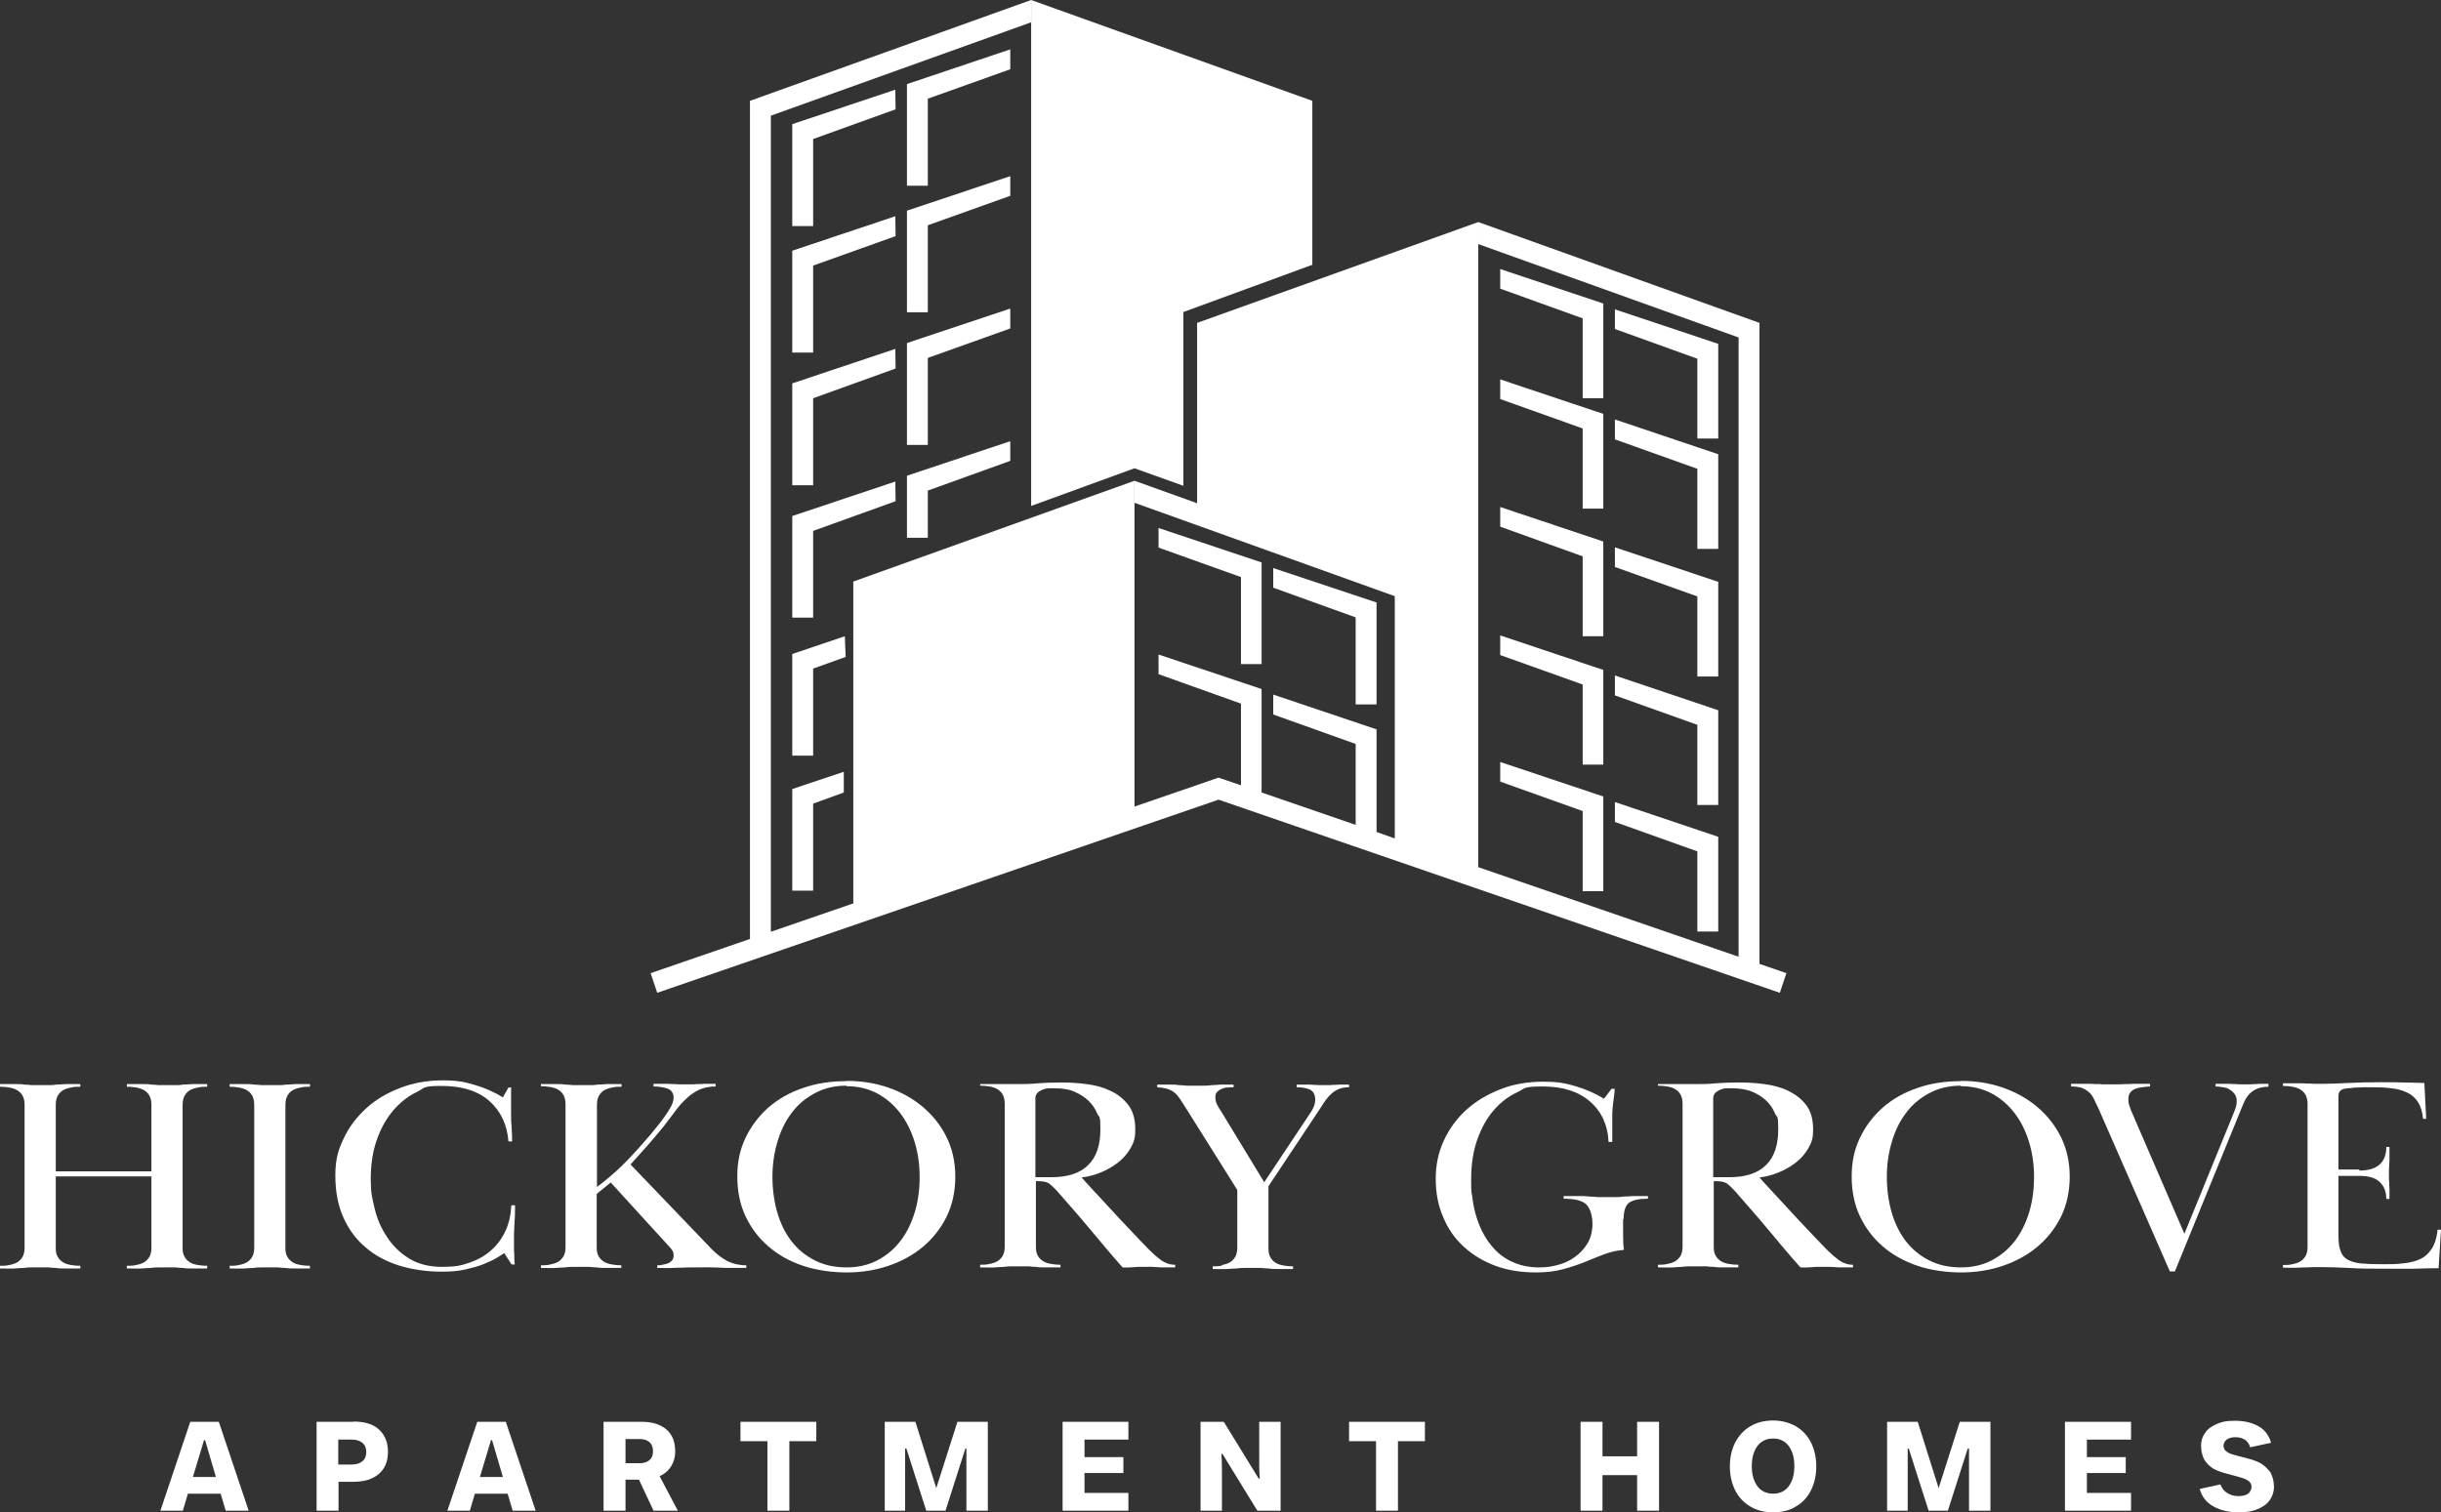 <?xml version="1.0" encoding="UTF-8"?>
<svg xmlns="http://www.w3.org/2000/svg" width="142" height="88" viewBox="0 0 142 88" fill="none">
  <rect x="0" y="0" width="142" height="88" fill="#333333" stroke="none"/>
  <path d="M49.639 33.841V53.417L65.996 47.798V27.975L49.639 33.841Z" fill="white"></path>
  <path d="M69.639 18.789V30.136L81.538 34.413V49.774L85.996 51.38V12.922L69.639 18.789Z" fill="white"></path>
  <path d="M102.353 56.088V18.789L85.996 12.922V14.204L101.139 19.638V55.672L82.338 49.203V33.841L65.996 27.975V29.256L81.138 34.691V48.786L80.078 48.415V42.441L74.067 40.418V41.576L78.863 43.29V47.999L73.39 46.115V40.094L67.395 38.087V39.23L72.191 40.943V45.698L70.885 45.251L44.843 54.22V6.731L59.985 1.297V0L43.628 5.867V54.637L37.848 56.629L38.233 57.771L70.885 46.532L103.537 57.771L103.921 56.629L102.353 56.088Z" fill="white"></path>
  <path d="M99.955 25.52V20.009L93.944 18.002V19.144L98.74 20.873V25.52H99.955Z" fill="white"></path>
  <path d="M93.268 23.173V17.662L87.272 15.655V16.797L92.069 18.526V23.173H93.268Z" fill="white"></path>
  <path d="M98.74 27.28V31.942H99.955V26.431L93.944 24.408V25.566L98.74 27.28Z" fill="white"></path>
  <path d="M92.069 24.933V29.596H93.268V24.084L87.272 22.077V23.22L92.069 24.933Z" fill="white"></path>
  <path d="M98.74 34.706V39.368H99.955V33.857L93.944 31.85V32.992L98.74 34.706Z" fill="white"></path>
  <path d="M92.069 32.375V37.022H93.268V31.51L87.272 29.503V30.646L92.069 32.375Z" fill="white"></path>
  <path d="M98.74 42.178V46.841H99.955V41.329L93.944 39.307V40.465L98.74 42.178Z" fill="white"></path>
  <path d="M92.069 39.832V44.494H93.268V38.983L87.272 36.975V38.118L92.069 39.832Z" fill="white"></path>
  <path d="M98.74 49.542V54.205H99.955V48.693L93.944 46.671V47.829L98.74 49.542Z" fill="white"></path>
  <path d="M92.069 47.196V51.858H93.268V46.347L87.272 44.34V45.482L92.069 47.196Z" fill="white"></path>
  <path d="M80.078 40.989V35.061L74.067 33.054V34.197L78.863 35.926V40.989H80.078Z" fill="white"></path>
  <path d="M73.391 38.643V32.73L67.395 30.723V31.865L72.191 33.579V38.643H73.391Z" fill="white"></path>
  <path d="M52.084 5.218L46.088 7.225V13.154H47.303V8.09L52.099 6.361L52.084 5.218Z" fill="white"></path>
  <path d="M58.771 2.872L52.76 4.894V10.807H53.974V5.743L58.771 4.029V2.872Z" fill="white"></path>
  <path d="M52.084 12.582L46.088 14.589V20.518H47.303V15.454L52.099 13.74L52.084 12.582Z" fill="white"></path>
  <path d="M58.771 10.251L52.76 12.258V18.171H53.974V13.107L58.771 11.394V10.251Z" fill="white"></path>
  <path d="M52.084 20.302L46.088 22.309V28.237H47.303V23.173L52.099 21.444L52.084 20.302Z" fill="white"></path>
  <path d="M58.771 17.955L52.76 19.962V25.89H53.974V20.827L58.771 19.113V17.955Z" fill="white"></path>
  <path d="M52.084 28.021L46.088 30.028V35.941H47.303V30.893L52.099 29.164L52.084 28.021Z" fill="white"></path>
  <path d="M49.147 37.022L46.088 38.056V43.969H47.303V38.905L49.194 38.226L49.147 37.022Z" fill="white"></path>
  <path d="M46.088 51.827H47.303V46.764L49.086 46.115V44.911L46.088 45.914V51.827Z" fill="white"></path>
  <path d="M52.76 31.294H53.974V28.546L58.771 26.817V25.674L52.76 27.681V31.294Z" fill="white"></path>
  <path d="M59.985 0V29.441L65.996 27.249L68.84 28.268V18.156L76.342 15.408V5.867L59.985 0Z" fill="white"></path>
  <path d="M7.379 63.082C7.733 63.082 8.025 63.082 8.24 63.082C8.455 63.082 8.64 63.082 8.793 63.113C8.947 63.113 9.085 63.128 9.224 63.144C9.347 63.144 9.516 63.144 9.716 63.144C9.916 63.144 10.069 63.144 10.208 63.144C10.346 63.144 10.484 63.144 10.638 63.113C10.792 63.113 10.976 63.097 11.191 63.082C11.407 63.082 11.683 63.082 12.052 63.082V63.236C11.868 63.236 11.683 63.236 11.514 63.283C11.345 63.314 11.191 63.36 11.053 63.437C10.915 63.514 10.823 63.623 10.746 63.746C10.669 63.885 10.623 64.055 10.623 64.286V72.608C10.623 72.839 10.653 73.009 10.746 73.148C10.823 73.287 10.93 73.38 11.053 73.457C11.176 73.534 11.33 73.58 11.514 73.611C11.683 73.642 11.868 73.657 12.052 73.657V73.812C11.699 73.812 11.407 73.812 11.191 73.812C10.976 73.812 10.792 73.812 10.638 73.781C10.484 73.781 10.331 73.766 10.208 73.75C10.069 73.75 9.9 73.75 9.716 73.75C9.531 73.75 9.347 73.75 9.224 73.75C9.085 73.75 8.947 73.75 8.793 73.781C8.64 73.781 8.455 73.796 8.24 73.812C8.025 73.827 7.748 73.812 7.379 73.812V73.657C7.563 73.657 7.748 73.657 7.917 73.611C8.086 73.58 8.24 73.534 8.378 73.457C8.501 73.38 8.609 73.272 8.686 73.148C8.763 73.009 8.809 72.839 8.809 72.608V68.455H3.244V72.608C3.244 72.839 3.274 73.009 3.367 73.148C3.444 73.287 3.551 73.38 3.674 73.457C3.797 73.534 3.951 73.58 4.135 73.611C4.304 73.642 4.489 73.657 4.673 73.657V73.812C4.32 73.812 4.028 73.812 3.812 73.812C3.597 73.812 3.413 73.812 3.259 73.781C3.105 73.781 2.952 73.766 2.829 73.75C2.69 73.75 2.521 73.75 2.337 73.75C2.152 73.75 1.968 73.75 1.845 73.75C1.706 73.75 1.568 73.75 1.414 73.781C1.261 73.781 1.076 73.796 0.861 73.812C0.646 73.827 0.369 73.812 0 73.812V73.657C0.184 73.657 0.369 73.657 0.538 73.611C0.707 73.58 0.861 73.534 0.999 73.457C1.122 73.38 1.23 73.272 1.307 73.148C1.384 73.009 1.43 72.839 1.43 72.608V64.286C1.43 64.055 1.384 63.885 1.307 63.746C1.23 63.607 1.122 63.514 0.999 63.437C0.861 63.36 0.723 63.314 0.538 63.283C0.369 63.252 0.184 63.236 0 63.236V63.082C0.354 63.082 0.646 63.082 0.861 63.082C1.076 63.082 1.261 63.082 1.414 63.113C1.568 63.113 1.706 63.128 1.845 63.144C1.968 63.144 2.137 63.144 2.337 63.144C2.537 63.144 2.69 63.144 2.829 63.144C2.967 63.144 3.105 63.144 3.259 63.113C3.413 63.113 3.597 63.097 3.812 63.082C4.028 63.082 4.304 63.082 4.673 63.082V63.236C4.489 63.236 4.304 63.236 4.135 63.283C3.966 63.314 3.812 63.36 3.674 63.437C3.536 63.514 3.444 63.623 3.367 63.746C3.29 63.885 3.244 64.055 3.244 64.286V68.161H8.809V64.286C8.809 64.055 8.763 63.885 8.686 63.746C8.609 63.607 8.501 63.514 8.378 63.437C8.24 63.36 8.102 63.314 7.917 63.283C7.748 63.252 7.563 63.236 7.379 63.236V63.082Z" fill="white"></path>
  <path d="M13.359 63.082C13.713 63.082 14.005 63.082 14.22 63.082C14.435 63.082 14.62 63.082 14.773 63.113C14.927 63.113 15.066 63.128 15.204 63.144C15.327 63.144 15.496 63.144 15.696 63.144C15.896 63.144 16.049 63.144 16.188 63.144C16.326 63.144 16.465 63.144 16.618 63.113C16.772 63.113 16.956 63.097 17.172 63.082C17.387 63.082 17.664 63.082 18.032 63.082V63.236C17.848 63.236 17.664 63.236 17.494 63.283C17.325 63.314 17.172 63.36 17.033 63.437C16.895 63.514 16.803 63.623 16.726 63.746C16.649 63.885 16.603 64.055 16.603 64.286V72.608C16.603 72.839 16.634 73.009 16.726 73.148C16.803 73.287 16.91 73.38 17.033 73.457C17.156 73.534 17.31 73.58 17.494 73.611C17.664 73.642 17.848 73.657 18.032 73.657V73.812C17.679 73.812 17.387 73.812 17.172 73.812C16.956 73.812 16.772 73.812 16.618 73.781C16.465 73.781 16.311 73.766 16.188 73.75C16.049 73.75 15.88 73.75 15.696 73.75C15.511 73.75 15.327 73.75 15.204 73.75C15.066 73.75 14.927 73.75 14.773 73.781C14.62 73.781 14.435 73.796 14.22 73.812C14.005 73.827 13.728 73.812 13.359 73.812V73.657C13.544 73.657 13.728 73.657 13.897 73.611C14.066 73.58 14.22 73.534 14.358 73.457C14.481 73.38 14.589 73.272 14.666 73.148C14.743 73.009 14.789 72.839 14.789 72.608V64.286C14.789 64.055 14.743 63.885 14.666 63.746C14.589 63.607 14.481 63.514 14.358 63.437C14.22 63.36 14.082 63.314 13.897 63.283C13.728 63.252 13.544 63.236 13.359 63.236V63.082Z" fill="white"></path>
  <path d="M29.731 63.314C29.731 63.576 29.731 63.823 29.731 64.055C29.731 64.286 29.731 64.518 29.731 64.765C29.731 65.012 29.731 65.29 29.762 65.568C29.777 65.846 29.793 66.124 29.793 66.417H29.578C29.501 65.444 29.132 64.657 28.471 64.07C27.81 63.484 26.872 63.19 25.688 63.19C24.505 63.19 24.735 63.314 24.243 63.545C23.751 63.777 23.305 64.132 22.906 64.58C22.506 65.043 22.183 65.599 21.937 66.278C21.691 66.957 21.568 67.729 21.568 68.594C21.568 69.458 21.645 69.674 21.784 70.277C21.922 70.879 22.152 71.434 22.491 71.944C22.814 72.453 23.244 72.886 23.767 73.21C24.289 73.549 24.95 73.719 25.719 73.719C26.488 73.719 26.841 73.642 27.318 73.472C27.81 73.302 28.225 73.071 28.578 72.747C28.932 72.438 29.209 72.052 29.409 71.62C29.608 71.187 29.716 70.693 29.747 70.138H29.962C29.962 70.446 29.962 70.771 29.931 71.126C29.916 71.465 29.9 71.743 29.9 71.944V72.253C29.9 72.345 29.9 72.453 29.9 72.577C29.9 72.7 29.9 72.839 29.916 72.994C29.916 73.148 29.916 73.349 29.947 73.58H29.762L29.332 72.916C29.224 72.994 29.07 73.086 28.87 73.21C28.671 73.333 28.409 73.442 28.117 73.565C27.81 73.689 27.456 73.781 27.056 73.874C26.657 73.966 26.195 73.997 25.688 73.997C24.797 73.997 23.982 73.874 23.213 73.642C22.46 73.395 21.799 73.055 21.261 72.577C20.707 72.114 20.277 71.527 19.97 70.832C19.662 70.138 19.508 69.335 19.508 68.409C19.508 67.482 19.662 66.942 19.985 66.263C20.292 65.599 20.738 65.012 21.292 64.502C21.845 63.993 22.506 63.607 23.259 63.314C24.013 63.02 24.843 62.866 25.734 62.866C26.626 62.866 27.026 62.959 27.61 63.129C28.194 63.298 28.747 63.545 29.255 63.854L29.578 63.283H29.762L29.731 63.314Z" fill="white"></path>
  <path d="M31.484 63.082C31.837 63.082 32.129 63.082 32.345 63.082C32.56 63.082 32.744 63.082 32.898 63.113C33.052 63.113 33.19 63.129 33.328 63.144C33.452 63.144 33.621 63.144 33.82 63.144C34.02 63.144 34.174 63.144 34.312 63.144C34.451 63.144 34.589 63.144 34.743 63.113C34.897 63.113 35.081 63.098 35.296 63.082C35.511 63.082 35.788 63.082 36.157 63.082V63.236C35.973 63.236 35.788 63.236 35.619 63.283C35.45 63.314 35.296 63.36 35.158 63.437C35.02 63.514 34.927 63.623 34.85 63.746C34.774 63.885 34.727 64.055 34.727 64.286V69.072C35.235 68.686 35.711 68.285 36.142 67.868C36.572 67.451 36.987 67.004 37.402 66.525C37.694 66.201 37.971 65.876 38.248 65.521C38.525 65.182 38.77 64.842 38.97 64.502C39.109 64.271 39.186 64.07 39.186 63.854C39.186 63.638 39.063 63.422 38.832 63.345C38.601 63.267 38.325 63.221 38.017 63.221V63.067C38.279 63.067 38.494 63.067 38.663 63.067C38.832 63.067 38.97 63.067 39.093 63.082C39.216 63.082 39.324 63.082 39.432 63.098C39.539 63.098 39.662 63.098 39.816 63.098C39.97 63.098 40.108 63.098 40.2 63.098C40.308 63.098 40.415 63.098 40.554 63.082C40.677 63.082 40.815 63.082 40.984 63.067C41.138 63.067 41.369 63.067 41.63 63.067V63.221C41.246 63.221 40.923 63.298 40.646 63.422C40.369 63.561 40.108 63.746 39.893 63.962C39.662 64.178 39.447 64.425 39.247 64.703C39.032 64.981 38.817 65.259 38.601 65.552C38.263 65.954 37.956 66.34 37.648 66.679C37.341 67.019 37.018 67.389 36.68 67.76L41.43 72.716C41.707 72.994 41.999 73.21 42.306 73.38C42.614 73.534 42.998 73.627 43.413 73.627V73.781C43.06 73.781 42.767 73.781 42.537 73.781C42.306 73.781 42.106 73.781 41.937 73.766C41.768 73.75 41.584 73.766 41.415 73.75C41.246 73.735 41.046 73.75 40.815 73.75C40.584 73.75 40.385 73.75 40.216 73.75C40.062 73.75 39.893 73.75 39.724 73.766C39.555 73.766 39.355 73.766 39.124 73.781C38.894 73.796 38.601 73.781 38.233 73.781V73.627C38.325 73.627 38.432 73.627 38.54 73.596C38.648 73.58 38.755 73.549 38.847 73.519C38.94 73.488 39.017 73.426 39.093 73.349C39.155 73.272 39.186 73.179 39.186 73.055C39.186 72.932 39.186 72.901 39.139 72.824C39.109 72.747 39.032 72.639 38.894 72.5L35.527 68.81L34.712 69.474V72.577C34.712 72.808 34.743 72.978 34.835 73.117C34.912 73.256 35.02 73.349 35.142 73.426C35.266 73.503 35.419 73.549 35.604 73.58C35.773 73.611 35.957 73.627 36.142 73.627V73.781C35.788 73.781 35.496 73.781 35.281 73.781C35.066 73.781 34.881 73.781 34.727 73.75C34.574 73.75 34.42 73.735 34.297 73.719C34.159 73.719 33.99 73.719 33.805 73.719C33.621 73.719 33.436 73.719 33.313 73.719C33.175 73.719 33.036 73.719 32.883 73.75C32.729 73.75 32.544 73.766 32.329 73.781C32.114 73.796 31.837 73.781 31.468 73.781V73.627C31.653 73.627 31.837 73.627 32.006 73.58C32.175 73.549 32.329 73.503 32.468 73.426C32.591 73.349 32.698 73.241 32.775 73.117C32.852 72.978 32.898 72.808 32.898 72.577V64.255C32.898 64.024 32.852 63.854 32.775 63.715C32.698 63.576 32.591 63.483 32.468 63.406C32.329 63.329 32.191 63.283 32.006 63.252C31.837 63.221 31.653 63.206 31.468 63.206V63.051L31.484 63.082Z" fill="white"></path>
  <path d="M49.24 62.897C50.1 62.897 50.9 63.02 51.669 63.283C52.422 63.545 53.098 63.916 53.682 64.41C54.267 64.904 54.728 65.49 55.066 66.17C55.404 66.865 55.573 67.621 55.573 68.47C55.573 69.319 55.404 70.107 55.066 70.801C54.728 71.481 54.267 72.067 53.698 72.546C53.129 73.025 52.453 73.395 51.684 73.657C50.915 73.92 50.1 74.043 49.255 74.043C48.41 74.043 47.502 73.92 46.718 73.657C45.934 73.395 45.273 73.025 44.705 72.531C44.136 72.052 43.69 71.45 43.367 70.77C43.044 70.076 42.891 69.304 42.891 68.455C42.891 67.606 43.044 66.895 43.367 66.216C43.69 65.537 44.136 64.95 44.689 64.456C45.258 63.962 45.919 63.576 46.703 63.314C47.487 63.036 48.333 62.912 49.24 62.912V62.897ZM49.24 63.175C48.532 63.175 47.918 63.329 47.38 63.623C46.842 63.916 46.38 64.302 46.027 64.796C45.658 65.29 45.396 65.846 45.212 66.494C45.028 67.127 44.935 67.791 44.935 68.486C44.935 69.18 45.028 69.891 45.212 70.539C45.396 71.172 45.673 71.743 46.027 72.206C46.396 72.685 46.842 73.055 47.38 73.333C47.918 73.611 48.548 73.75 49.24 73.75C49.931 73.75 50.5 73.611 51.023 73.349C51.546 73.071 52.007 72.7 52.36 72.237C52.729 71.774 53.006 71.203 53.206 70.57C53.406 69.921 53.498 69.227 53.498 68.501C53.498 67.775 53.406 67.096 53.206 66.448C53.006 65.799 52.729 65.243 52.36 64.765C51.991 64.286 51.546 63.9 51.023 63.623C50.5 63.345 49.901 63.206 49.24 63.206V63.175Z" fill="white"></path>
  <path d="M57.018 63.082C57.372 63.082 57.664 63.082 57.879 63.082C58.094 63.082 58.279 63.082 58.417 63.082C58.556 63.082 58.709 63.082 58.832 63.082C58.955 63.082 59.124 63.082 59.309 63.082C59.616 63.082 59.97 63.082 60.385 63.036C60.8 63.005 61.246 62.989 61.753 62.989C62.261 62.989 62.706 63.02 63.198 63.082C63.706 63.144 64.167 63.267 64.582 63.468C64.997 63.653 65.35 63.931 65.627 64.286C65.904 64.641 66.042 65.12 66.042 65.707C66.042 66.293 65.95 66.463 65.781 66.787C65.596 67.112 65.366 67.389 65.074 67.621C64.782 67.853 64.443 68.053 64.075 68.208C63.706 68.362 63.321 68.47 62.922 68.516C63.044 68.655 63.244 68.887 63.552 69.211C63.844 69.535 64.182 69.891 64.551 70.292C64.92 70.693 65.304 71.11 65.704 71.527C66.104 71.944 66.457 72.33 66.78 72.654C67.057 72.932 67.318 73.163 67.549 73.333C67.795 73.503 68.056 73.596 68.364 73.596V73.75C68.102 73.75 67.887 73.75 67.733 73.75C67.579 73.75 67.441 73.75 67.334 73.735C67.226 73.719 67.118 73.735 67.026 73.719C66.934 73.704 66.811 73.719 66.672 73.719C66.534 73.719 66.411 73.719 66.304 73.719C66.196 73.719 66.104 73.719 66.011 73.735C65.919 73.75 65.827 73.735 65.719 73.75C65.612 73.766 65.473 73.75 65.304 73.75C64.935 73.333 64.597 72.947 64.29 72.577C63.982 72.206 63.675 71.851 63.383 71.496C63.091 71.141 62.783 70.786 62.476 70.431C62.168 70.076 61.83 69.69 61.477 69.288C61.292 69.088 61.138 68.949 61.015 68.856C60.877 68.779 60.677 68.733 60.416 68.733H60.262V72.546C60.262 72.778 60.293 72.947 60.385 73.086C60.462 73.225 60.569 73.318 60.692 73.395C60.815 73.472 60.969 73.519 61.154 73.549C61.323 73.58 61.507 73.596 61.692 73.596V73.75C61.338 73.75 61.046 73.75 60.831 73.75C60.616 73.75 60.431 73.75 60.277 73.719C60.124 73.719 59.97 73.704 59.847 73.688C59.709 73.688 59.539 73.688 59.355 73.688C59.17 73.688 58.986 73.688 58.863 73.688C58.725 73.688 58.586 73.688 58.433 73.719C58.279 73.719 58.094 73.735 57.879 73.75C57.664 73.766 57.387 73.75 57.018 73.75V73.596C57.203 73.596 57.387 73.596 57.556 73.549C57.725 73.519 57.879 73.472 58.018 73.395C58.141 73.318 58.248 73.21 58.325 73.086C58.402 72.947 58.448 72.778 58.448 72.546V64.225C58.448 63.993 58.402 63.823 58.325 63.684C58.248 63.545 58.141 63.453 58.018 63.375C57.879 63.298 57.741 63.252 57.556 63.221C57.387 63.19 57.203 63.175 57.018 63.175V63.02V63.082ZM60.262 68.501H61.154C62.122 68.501 62.829 68.269 63.306 67.791C63.782 67.328 64.013 66.633 64.013 65.722C64.013 64.811 63.952 65.074 63.828 64.796C63.706 64.502 63.536 64.255 63.306 64.039C63.075 63.823 62.798 63.653 62.476 63.514C62.153 63.375 61.769 63.329 61.353 63.329C60.938 63.329 61.138 63.329 61.015 63.329C60.877 63.329 60.769 63.36 60.646 63.406C60.539 63.453 60.431 63.514 60.354 63.592C60.277 63.669 60.231 63.777 60.231 63.916V68.501H60.262Z" fill="white"></path>
  <path d="M71.085 73.611C71.254 73.58 71.407 73.534 71.546 73.457C71.669 73.38 71.776 73.272 71.853 73.148C71.93 73.009 71.976 72.839 71.976 72.608V69.242L69.04 64.564C68.886 64.317 68.748 64.117 68.656 63.962C68.548 63.808 68.44 63.669 68.317 63.576C68.194 63.468 68.056 63.406 67.902 63.36C67.749 63.314 67.549 63.283 67.318 63.267V63.113C67.61 63.113 67.856 63.113 68.056 63.113C68.24 63.113 68.425 63.113 68.579 63.144C68.732 63.144 68.886 63.159 69.025 63.175C69.163 63.175 69.332 63.175 69.547 63.175C69.762 63.175 69.901 63.175 70.039 63.175C70.177 63.175 70.316 63.175 70.47 63.144C70.623 63.144 70.792 63.128 70.992 63.113C71.192 63.113 71.453 63.113 71.761 63.113V63.267C71.653 63.267 71.546 63.267 71.407 63.283C71.284 63.283 71.177 63.314 71.069 63.36C70.962 63.406 70.885 63.468 70.808 63.53C70.731 63.607 70.7 63.715 70.7 63.854C70.7 63.993 70.731 64.132 70.792 64.255C70.854 64.379 70.931 64.518 71.038 64.672L73.544 68.794L76.265 64.703C76.434 64.441 76.511 64.209 76.511 64.008C76.511 63.7 76.403 63.499 76.204 63.406C76.004 63.314 75.743 63.267 75.435 63.267V63.113C75.681 63.113 75.881 63.113 76.035 63.113C76.188 63.113 76.327 63.113 76.419 63.128C76.526 63.128 76.619 63.128 76.696 63.144C76.772 63.144 76.865 63.144 76.972 63.144C77.08 63.144 77.172 63.144 77.264 63.144C77.341 63.144 77.433 63.144 77.541 63.128C77.649 63.128 77.756 63.128 77.91 63.113C78.048 63.113 78.248 63.113 78.479 63.113V63.267C78.248 63.267 78.064 63.298 77.91 63.36C77.756 63.422 77.618 63.499 77.495 63.607C77.372 63.715 77.264 63.823 77.157 63.962C77.049 64.101 76.957 64.255 76.849 64.425L73.79 69.026V72.639C73.79 72.87 73.821 73.04 73.913 73.179C73.99 73.318 74.098 73.41 74.221 73.488C74.344 73.565 74.497 73.611 74.682 73.642C74.851 73.673 75.035 73.688 75.22 73.688V73.843C74.866 73.843 74.574 73.843 74.359 73.843C74.144 73.843 73.959 73.843 73.805 73.812C73.652 73.812 73.498 73.796 73.375 73.781C73.237 73.781 73.068 73.781 72.883 73.781C72.699 73.781 72.514 73.781 72.391 73.781C72.253 73.781 72.115 73.781 71.961 73.812C71.807 73.812 71.623 73.827 71.407 73.843C71.192 73.858 70.915 73.843 70.546 73.843V73.688C70.731 73.688 70.915 73.688 71.085 73.642V73.611Z" fill="white"></path>
  <path d="M94.421 70.925C94.421 71.218 94.421 71.527 94.421 71.882C94.421 72.222 94.436 72.515 94.467 72.731C94.052 72.762 93.668 72.855 93.299 72.994C92.93 73.133 92.561 73.287 92.176 73.441C91.792 73.596 91.377 73.735 90.916 73.858C90.47 73.982 89.947 74.043 89.363 74.043C88.502 74.043 87.703 73.92 86.996 73.658C86.288 73.395 85.674 73.025 85.151 72.546C84.628 72.067 84.228 71.496 83.952 70.817C83.66 70.153 83.521 69.412 83.521 68.594C83.521 67.775 83.675 67.05 83.998 66.355C84.321 65.66 84.767 65.058 85.32 64.564C85.889 64.055 86.55 63.669 87.303 63.376C88.056 63.082 88.886 62.943 89.778 62.943C90.67 62.943 91.07 63.036 91.654 63.206C92.238 63.376 92.791 63.623 93.314 63.931L93.744 63.36H93.929C93.929 63.545 93.898 63.715 93.883 63.854C93.867 63.993 93.852 64.101 93.837 64.209C93.837 64.317 93.806 64.41 93.806 64.518C93.806 64.611 93.79 64.719 93.79 64.842V65.182C93.79 65.274 93.79 65.367 93.79 65.475C93.79 65.583 93.79 65.707 93.79 65.846V66.448H93.575C93.529 65.475 93.176 64.688 92.499 64.101C91.823 63.514 90.916 63.221 89.747 63.221C88.579 63.221 88.748 63.329 88.256 63.561C87.764 63.792 87.303 64.132 86.919 64.58C86.519 65.027 86.196 65.599 85.95 66.278C85.704 66.957 85.581 67.745 85.581 68.656C85.581 69.566 85.612 69.335 85.658 69.721C85.704 70.107 85.781 70.477 85.904 70.863C86.027 71.249 86.181 71.604 86.381 71.944C86.581 72.284 86.827 72.592 87.119 72.87C87.411 73.133 87.749 73.349 88.149 73.503C88.533 73.658 88.994 73.75 89.501 73.75C90.009 73.75 90.239 73.704 90.608 73.611C90.977 73.519 91.315 73.364 91.608 73.148C91.9 72.947 92.146 72.685 92.345 72.361C92.53 72.052 92.638 71.666 92.638 71.218C92.638 70.77 92.514 70.323 92.284 70.091C92.053 69.86 91.608 69.752 90.962 69.752V69.597C91.316 69.597 91.608 69.597 91.838 69.597C92.069 69.597 92.269 69.597 92.453 69.628C92.638 69.628 92.791 69.644 92.945 69.659C93.099 69.659 93.283 69.659 93.483 69.659C93.683 69.659 93.837 69.659 93.975 69.659C94.113 69.659 94.267 69.659 94.436 69.628C94.59 69.628 94.79 69.613 95.005 69.597C95.22 69.597 95.512 69.597 95.866 69.597V69.752C95.359 69.752 94.99 69.829 94.774 69.983C94.559 70.138 94.451 70.462 94.451 70.94L94.421 70.925Z" fill="white"></path>
  <path d="M96.45 63.082C96.804 63.082 97.096 63.082 97.311 63.082C97.526 63.082 97.711 63.082 97.849 63.082C97.987 63.082 98.141 63.082 98.264 63.082C98.387 63.082 98.556 63.082 98.741 63.082C99.048 63.082 99.402 63.082 99.817 63.036C100.232 63.005 100.678 62.989 101.185 62.989C101.692 62.989 102.138 63.02 102.63 63.082C103.122 63.144 103.599 63.267 104.014 63.468C104.429 63.669 104.782 63.931 105.059 64.286C105.336 64.641 105.474 65.12 105.474 65.707C105.474 66.293 105.382 66.463 105.213 66.787C105.028 67.112 104.798 67.389 104.506 67.621C104.213 67.853 103.875 68.053 103.506 68.208C103.137 68.362 102.753 68.47 102.353 68.516C102.476 68.655 102.676 68.887 102.984 69.211C103.276 69.535 103.614 69.891 103.983 70.292C104.352 70.693 104.736 71.11 105.136 71.527C105.535 71.944 105.889 72.33 106.212 72.654C106.489 72.932 106.75 73.163 106.981 73.333C107.227 73.503 107.488 73.596 107.795 73.596V73.75C107.534 73.75 107.319 73.75 107.165 73.75C107.011 73.75 106.873 73.75 106.765 73.735C106.658 73.719 106.55 73.735 106.458 73.719C106.366 73.719 106.243 73.719 106.104 73.719C105.966 73.719 105.843 73.719 105.735 73.719C105.628 73.719 105.535 73.719 105.443 73.735C105.351 73.75 105.259 73.735 105.151 73.75C105.044 73.766 104.905 73.75 104.736 73.75C104.367 73.333 104.029 72.947 103.721 72.577C103.414 72.206 103.107 71.851 102.814 71.496C102.522 71.141 102.215 70.786 101.907 70.431C101.6 70.076 101.262 69.69 100.908 69.288C100.724 69.088 100.57 68.949 100.447 68.856C100.309 68.779 100.109 68.733 99.847 68.733H99.694V72.546C99.694 72.778 99.725 72.947 99.817 73.086C99.894 73.225 100.001 73.318 100.124 73.395C100.247 73.472 100.401 73.519 100.585 73.549C100.755 73.58 100.939 73.596 101.123 73.596V73.75C100.77 73.75 100.478 73.75 100.263 73.75C100.047 73.75 99.863 73.75 99.709 73.719C99.555 73.719 99.402 73.704 99.279 73.688C99.14 73.688 98.971 73.688 98.787 73.688C98.602 73.688 98.418 73.688 98.295 73.688C98.156 73.688 98.018 73.688 97.864 73.719C97.711 73.719 97.526 73.735 97.311 73.75C97.096 73.766 96.819 73.75 96.45 73.75V73.596C96.635 73.596 96.819 73.596 96.988 73.549C97.157 73.519 97.311 73.472 97.449 73.395C97.572 73.318 97.68 73.21 97.757 73.086C97.834 72.947 97.88 72.778 97.88 72.546V64.225C97.88 63.993 97.834 63.823 97.757 63.684C97.68 63.545 97.572 63.453 97.449 63.375C97.311 63.298 97.173 63.252 96.988 63.221C96.819 63.19 96.635 63.175 96.45 63.175V63.02V63.082ZM99.694 68.501H100.585C101.554 68.501 102.261 68.269 102.738 67.791C103.214 67.328 103.445 66.633 103.445 65.722C103.445 64.811 103.383 65.074 103.26 64.796C103.137 64.502 102.968 64.255 102.738 64.039C102.507 63.823 102.23 63.653 101.907 63.514C101.569 63.391 101.2 63.329 100.785 63.329C100.37 63.329 100.57 63.329 100.447 63.329C100.309 63.329 100.201 63.36 100.078 63.406C99.971 63.453 99.863 63.514 99.786 63.592C99.709 63.669 99.663 63.777 99.663 63.916V68.501H99.694Z" fill="white"></path>
  <path d="M114.067 62.897C114.928 62.897 115.728 63.02 116.496 63.283C117.249 63.545 117.926 63.916 118.51 64.41C119.094 64.904 119.555 65.49 119.894 66.17C120.232 66.865 120.401 67.621 120.401 68.47C120.401 69.319 120.232 70.107 119.894 70.801C119.555 71.481 119.094 72.067 118.525 72.546C117.957 73.025 117.28 73.395 116.512 73.657C115.743 73.92 114.928 74.043 114.083 74.043C113.237 74.043 112.33 73.92 111.546 73.657C110.777 73.395 110.101 73.025 109.532 72.531C108.963 72.052 108.518 71.45 108.195 70.77C107.872 70.091 107.718 69.304 107.718 68.455C107.718 67.606 107.872 66.895 108.195 66.216C108.518 65.537 108.963 64.95 109.517 64.456C110.086 63.962 110.747 63.576 111.531 63.314C112.315 63.036 113.16 62.912 114.067 62.912V62.897ZM114.067 63.175C113.36 63.175 112.745 63.329 112.207 63.623C111.669 63.916 111.208 64.302 110.854 64.796C110.485 65.29 110.224 65.846 110.04 66.494C109.855 67.127 109.763 67.791 109.763 68.486C109.763 69.18 109.855 69.891 110.04 70.539C110.224 71.172 110.501 71.743 110.854 72.206C111.223 72.685 111.669 73.055 112.207 73.333C112.745 73.611 113.376 73.75 114.067 73.75C114.759 73.75 115.328 73.611 115.851 73.349C116.373 73.071 116.834 72.7 117.188 72.237C117.557 71.774 117.834 71.203 118.034 70.57C118.233 69.921 118.326 69.227 118.326 68.501C118.326 67.775 118.233 67.096 118.034 66.448C117.834 65.799 117.557 65.243 117.188 64.765C116.819 64.286 116.373 63.9 115.851 63.623C115.328 63.345 114.728 63.206 114.067 63.206V63.175Z" fill="white"></path>
  <path d="M131.961 63.236C131.254 63.236 130.778 63.561 130.516 64.194L126.519 73.982H126.227L122.061 64.472C121.969 64.271 121.877 64.086 121.8 63.931C121.723 63.777 121.631 63.638 121.508 63.545C121.385 63.437 121.246 63.36 121.093 63.298C120.939 63.252 120.724 63.221 120.478 63.221V63.067C120.831 63.067 121.123 63.067 121.339 63.067C121.554 63.067 121.738 63.067 121.907 63.082C122.061 63.082 122.2 63.082 122.323 63.097C122.446 63.097 122.584 63.097 122.753 63.097C122.922 63.097 123.06 63.097 123.183 63.097C123.306 63.097 123.445 63.097 123.598 63.082C123.752 63.082 123.937 63.082 124.167 63.067C124.398 63.067 124.69 63.067 125.074 63.067V63.221C124.921 63.221 124.767 63.252 124.613 63.267C124.459 63.283 124.336 63.314 124.213 63.36C124.09 63.406 123.998 63.483 123.921 63.576C123.844 63.669 123.814 63.808 123.814 63.977C123.814 64.147 123.829 64.194 123.86 64.302C123.891 64.41 123.937 64.518 123.967 64.611L127.073 71.79L129.948 64.749C129.994 64.626 130.04 64.518 130.071 64.41C130.101 64.302 130.117 64.194 130.117 64.086C130.117 63.931 130.086 63.792 130.009 63.684C129.932 63.576 129.84 63.483 129.717 63.406C129.594 63.329 129.471 63.283 129.317 63.267C129.164 63.236 129.025 63.221 128.887 63.221V63.067C129.133 63.067 129.348 63.067 129.502 63.067C129.655 63.067 129.794 63.067 129.917 63.082C130.04 63.082 130.132 63.082 130.224 63.097C130.316 63.097 130.409 63.097 130.516 63.097C130.624 63.097 130.732 63.097 130.824 63.097C130.916 63.097 131.008 63.097 131.116 63.082C131.223 63.082 131.331 63.082 131.469 63.067C131.592 63.067 131.762 63.067 131.961 63.067V63.221V63.236Z" fill="white"></path>
  <path d="M137.25 68.115C137.788 68.115 138.172 67.992 138.434 67.76C138.695 67.528 138.818 67.173 138.818 66.741H139.002C139.002 66.988 139.002 67.189 139.002 67.343C139.002 67.498 139.002 67.636 138.987 67.745C138.987 67.853 138.987 67.945 138.972 68.022C138.972 68.1 138.972 68.177 138.972 68.269C138.972 68.362 138.972 68.439 138.972 68.516C138.972 68.594 138.972 68.671 138.987 68.779C138.987 68.887 138.987 69.01 139.002 69.165C139.002 69.319 139.002 69.52 139.002 69.767H138.818C138.818 69.35 138.695 69.026 138.434 68.779C138.172 68.532 137.788 68.424 137.25 68.424H136.035V71.882C136.035 72.268 136.066 72.577 136.158 72.793C136.235 73.025 136.374 73.194 136.573 73.302C136.773 73.41 137.035 73.488 137.342 73.519C137.665 73.549 138.065 73.565 138.556 73.565C139.048 73.565 139.387 73.565 139.756 73.519C140.125 73.488 140.463 73.41 140.739 73.287C141.032 73.163 141.262 72.963 141.447 72.685C141.631 72.407 141.754 72.037 141.8 71.558H142L141.862 73.796C141.324 73.796 140.847 73.812 140.432 73.827C140.017 73.827 139.571 73.827 139.079 73.827C138.065 73.827 137.25 73.827 136.635 73.781C136.02 73.75 135.513 73.735 135.144 73.735C134.775 73.735 134.79 73.735 134.652 73.735C134.513 73.735 134.375 73.735 134.221 73.75C134.068 73.75 133.883 73.75 133.668 73.766C133.453 73.781 133.176 73.766 132.807 73.766V73.611C132.991 73.611 133.176 73.611 133.345 73.565C133.514 73.534 133.668 73.488 133.806 73.41C133.929 73.333 134.037 73.225 134.114 73.102C134.191 72.963 134.237 72.793 134.237 72.561V64.24C134.237 64.008 134.191 63.839 134.114 63.7C134.037 63.561 133.929 63.468 133.806 63.391C133.668 63.314 133.53 63.267 133.345 63.236C133.176 63.206 132.991 63.19 132.807 63.19V63.036C133.161 63.036 133.453 63.036 133.653 63.036C133.852 63.036 134.037 63.036 134.191 63.051C134.344 63.051 134.483 63.051 134.606 63.067C134.729 63.067 134.898 63.067 135.082 63.067C135.482 63.067 135.974 63.051 136.558 63.02C137.127 62.989 137.772 62.974 138.495 62.974C139.218 62.974 139.371 62.974 139.756 62.989C140.125 62.989 140.555 63.005 141.032 63.02L141.139 65.105H140.955C140.924 64.703 140.816 64.379 140.663 64.132C140.509 63.885 140.294 63.7 140.032 63.576C139.771 63.453 139.464 63.36 139.125 63.329C138.787 63.283 138.403 63.267 137.988 63.267C137.573 63.267 137.757 63.267 137.619 63.267C137.48 63.267 137.327 63.267 137.188 63.283C137.05 63.283 136.912 63.283 136.773 63.314C136.65 63.314 136.543 63.329 136.45 63.345C136.174 63.376 136.035 63.514 136.035 63.777V68.053H137.25V68.115Z" fill="white"></path>
  <path d="M11.069 82.735L9.331 87.907H10.638L10.93 86.919H12.836L13.129 87.907H14.466L12.729 82.735H11.053H11.069ZM11.222 85.947L11.868 83.801H11.93L12.56 85.947H11.222Z" fill="white"></path>
  <path d="M20.569 82.735H18.417V87.907H19.693V86.225H20.569C21.199 86.225 21.691 86.07 22.045 85.761C22.398 85.453 22.568 85.036 22.568 84.48C22.568 83.924 22.398 83.507 22.045 83.183C21.691 82.859 21.199 82.72 20.569 82.72V82.735ZM21.076 85.036C20.923 85.159 20.723 85.221 20.462 85.221H19.677V83.77H20.462C20.723 83.77 20.923 83.832 21.076 83.955C21.23 84.079 21.307 84.264 21.307 84.495C21.307 84.727 21.23 84.912 21.076 85.036Z" fill="white"></path>
  <path d="M27.764 82.735L26.026 87.907H27.333L27.625 86.919H29.531L29.823 87.907H31.161L29.424 82.735H27.748H27.764ZM27.917 85.947L28.563 83.801H28.624L29.255 85.947H27.917Z" fill="white"></path>
  <path d="M39.032 85.344C39.186 85.097 39.278 84.804 39.278 84.449C39.278 83.909 39.109 83.476 38.771 83.183C38.432 82.89 37.956 82.735 37.356 82.735H35.112V87.907H36.388V86.101H37.172L38.017 87.907H39.432L38.371 85.9C38.648 85.777 38.878 85.591 39.032 85.329V85.344ZM37.787 84.959C37.648 85.082 37.464 85.144 37.233 85.144H36.388V83.739H37.233C37.464 83.739 37.648 83.801 37.787 83.924C37.925 84.048 37.987 84.218 37.987 84.449C37.987 84.681 37.925 84.835 37.787 84.959Z" fill="white"></path>
  <path d="M43.075 83.862H44.643V87.907H45.919V83.862H47.487V82.735H43.075V83.862Z" fill="white"></path>
  <path d="M54.466 86.595L53.252 82.735H51.469V87.907H52.652V84.295H52.729L53.882 87.907H55.004L56.157 84.295H56.219V87.907H57.464V82.735H55.696L54.466 86.595Z" fill="white"></path>
  <path d="M61.815 87.907H65.642V86.873H63.09V85.715H65.35V84.789H63.09V83.77H65.642V82.735H61.815V87.907Z" fill="white"></path>
  <path d="M73.252 84.696C73.252 85.175 73.252 85.622 73.283 86.039H73.221L71.192 82.735H69.839V87.907H71.084V85.947C71.084 85.468 71.084 85.02 71.054 84.603H71.115L73.144 87.907H74.497V82.735H73.252V84.696Z" fill="white"></path>
  <path d="M78.479 83.862H80.047V87.907H81.323V83.862H82.891V82.735H78.479V83.862Z" fill="white"></path>
  <path d="M95.235 84.742H93.222V82.735H91.946V87.907H93.222V85.838H95.235V87.907H96.511V82.735H95.235V84.742Z" fill="white"></path>
  <path d="M104.475 82.998C104.09 82.782 103.644 82.658 103.153 82.658C102.661 82.658 102.199 82.766 101.815 82.998C101.431 83.229 101.154 83.538 100.939 83.94C100.739 84.341 100.631 84.804 100.631 85.329C100.631 85.854 100.739 86.317 100.939 86.719C101.139 87.12 101.431 87.429 101.815 87.66C102.199 87.892 102.63 88 103.153 88C103.675 88 104.106 87.892 104.475 87.66C104.859 87.444 105.151 87.12 105.351 86.719C105.551 86.317 105.658 85.854 105.658 85.329C105.658 84.804 105.551 84.341 105.351 83.94C105.151 83.538 104.859 83.229 104.475 82.998ZM104.229 86.178C104.121 86.425 103.983 86.611 103.798 86.734C103.614 86.858 103.398 86.919 103.153 86.919C102.907 86.919 102.676 86.858 102.491 86.734C102.307 86.611 102.169 86.425 102.061 86.178C101.953 85.931 101.907 85.653 101.907 85.314C101.907 84.974 101.953 84.696 102.061 84.449C102.169 84.202 102.307 84.017 102.491 83.893C102.676 83.77 102.891 83.708 103.153 83.708C103.414 83.708 103.614 83.77 103.798 83.893C103.983 84.017 104.121 84.202 104.229 84.449C104.336 84.696 104.382 84.974 104.382 85.314C104.382 85.653 104.336 85.931 104.229 86.178Z" fill="white"></path>
  <path d="M112.776 86.595L111.561 82.735H109.778V87.907H110.977V84.295H111.039L112.192 87.907H113.314L114.467 84.295H114.544V87.907H115.789V82.735H114.006L112.776 86.595Z" fill="white"></path>
  <path d="M120.124 87.907H123.968V86.873H121.4V85.715H123.66V84.789H121.4V83.77H123.968V82.735H120.124V87.907Z" fill="white"></path>
  <path d="M131.992 85.576C131.808 85.344 131.592 85.175 131.347 85.067C131.101 84.959 130.778 84.866 130.393 84.773C130.147 84.712 129.963 84.665 129.825 84.619C129.686 84.573 129.579 84.511 129.486 84.434C129.394 84.356 129.348 84.248 129.348 84.125C129.348 84.001 129.41 83.862 129.533 83.77C129.656 83.677 129.825 83.631 130.04 83.631C130.255 83.631 130.424 83.677 130.578 83.77C130.732 83.862 130.839 84.017 130.901 84.218L132.115 83.955C131.992 83.523 131.746 83.199 131.393 82.998C131.039 82.797 130.578 82.674 130.024 82.674C129.471 82.674 129.256 82.735 128.964 82.859C128.672 82.982 128.426 83.152 128.272 83.384C128.118 83.6 128.041 83.847 128.041 84.14C128.041 84.434 128.134 84.835 128.318 85.067C128.503 85.298 128.718 85.468 128.964 85.561C129.21 85.669 129.533 85.761 129.917 85.854C130.163 85.916 130.363 85.978 130.501 86.024C130.639 86.07 130.747 86.132 130.839 86.209C130.931 86.286 130.978 86.394 130.978 86.518C130.978 86.641 130.916 86.811 130.778 86.919C130.639 87.012 130.455 87.058 130.209 87.058C129.963 87.058 129.763 86.996 129.579 86.888C129.394 86.78 129.256 86.611 129.164 86.379L127.964 86.641C128.087 87.089 128.349 87.429 128.764 87.66C129.179 87.892 129.656 88 130.209 88C130.762 88 131.024 87.938 131.331 87.815C131.639 87.691 131.885 87.521 132.038 87.29C132.192 87.074 132.284 86.811 132.284 86.518C132.284 86.225 132.192 85.808 132.008 85.576H131.992Z" fill="white"></path>
</svg>
